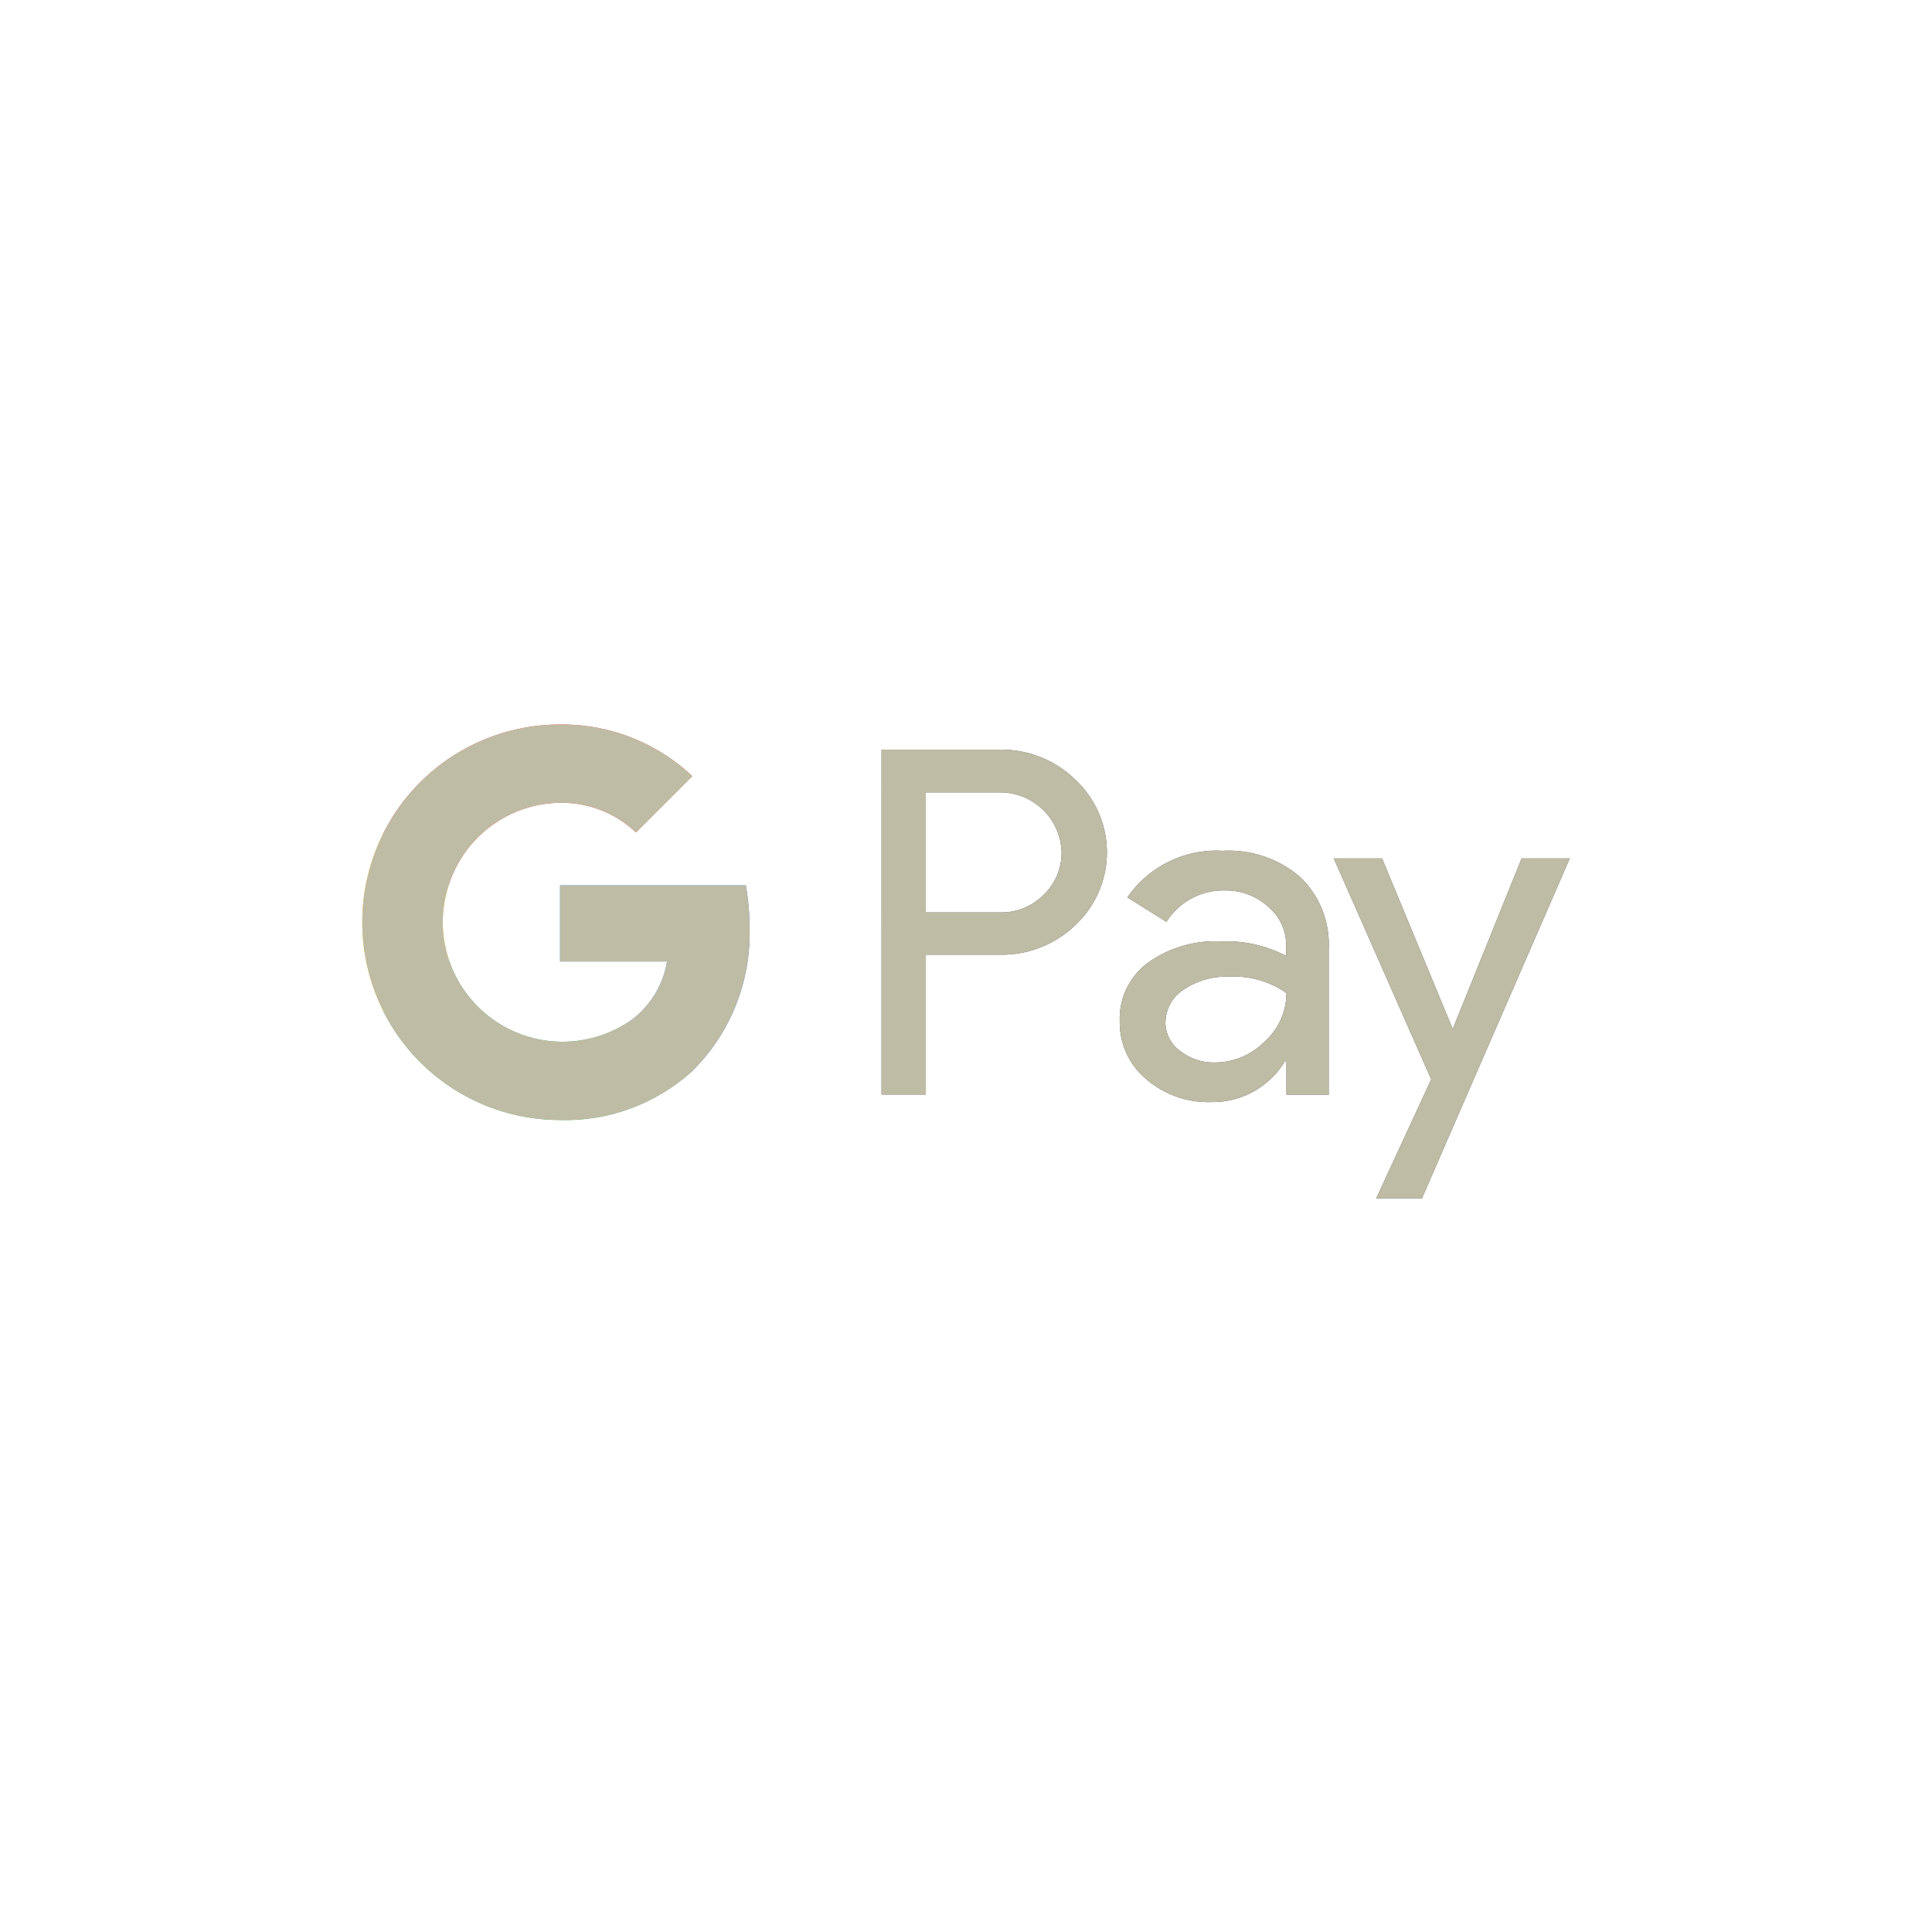 <svg xmlns="http://www.w3.org/2000/svg" xmlns:xlink="http://www.w3.org/1999/xlink" width="48" height="48" viewBox="0 0 48 48">
  <defs>
    <clipPath id="clip-path">
      <rect id="Rectangle_232" data-name="Rectangle 232" width="48" height="48" rx="6" fill="#fff"/>
    </clipPath>
  </defs>
  <g id="Icons_I_payment_transparent_g_pay" data-name="Icons / I_payment_transparent_g_pay" clip-path="url(#clip-path)">
    <rect id="Rectangle_231" data-name="Rectangle 231" width="46" height="46" rx="5.5" transform="translate(1 1)" fill="rgba(255,255,255,0)" stroke="rgba(238,238,238,0)" stroke-width="1"/>
    <g id="Group_1432" data-name="Group 1432" transform="translate(9 18)">
      <path id="Path_278" data-name="Path 278" d="M12.052,14.412v3.47h-1.1V9.313h2.92a2.633,2.633,0,0,1,1.887.74,2.471,2.471,0,0,1,0,3.625,2.628,2.628,0,0,1-1.887.728H12.052Zm0-4.044v2.989h1.841a1.47,1.47,0,0,0,1.09-.442,1.444,1.444,0,0,0,.442-1.05,1.529,1.529,0,0,0-1.532-1.491H12.052Z" transform="translate(1.95 -8.688)" fill="#3c4043"/>
      <path id="Path_279" data-name="Path 279" d="M16.468,10.569a2.725,2.725,0,0,1,1.927.654,2.32,2.32,0,0,1,.706,1.79v3.614h-1.05v-.815h-.046a2.1,2.1,0,0,1-1.818,1,2.361,2.361,0,0,1-1.623-.574,1.831,1.831,0,0,1-.654-1.434,1.732,1.732,0,0,1,.688-1.445,2.888,2.888,0,0,1,1.836-.539,3.207,3.207,0,0,1,1.612.361v-.252a1.25,1.25,0,0,0-.453-.975,1.555,1.555,0,0,0-1.067-.4,1.673,1.673,0,0,0-1.457.78l-.969-.608A2.69,2.69,0,0,1,16.468,10.569Zm-1.423,4.256a.868.868,0,0,0,.367.717,1.347,1.347,0,0,0,.855.287,1.747,1.747,0,0,0,1.239-.516,1.62,1.62,0,0,0,.545-1.21,2.269,2.269,0,0,0-1.434-.407,1.883,1.883,0,0,0-1.119.321A.98.98,0,0,0,15.046,14.825Z" transform="translate(4.91 -7.431)" fill="#3c4043"/>
      <path id="Path_280" data-name="Path 280" d="M22.431,10.664,18.76,19.107H17.624l1.365-2.954-2.421-5.489h1.2l1.744,4.21h.023l1.7-4.21Z" transform="translate(7.569 -7.337)" fill="#3c4043"/>
      <path id="Path_281" data-name="Path 281" d="M11.665,12.029A5.8,5.8,0,0,0,11.573,11H6.957v1.893H9.615a2.278,2.278,0,0,1-.987,1.525v1.228h1.583A4.81,4.81,0,0,0,11.665,12.029Z" transform="translate(-2.043 -7.004)" fill="#4285f4"/>
      <path id="Path_282" data-name="Path 282" d="M10.824,13.484a2.978,2.978,0,0,1-4.431-1.557H4.761v1.266A4.914,4.914,0,0,0,9.153,15.9a4.687,4.687,0,0,0,3.254-1.188Z" transform="translate(-4.239 -6.074)" fill="#34a853"/>
      <path id="Path_283" data-name="Path 283" d="M6.5,12.56a2.964,2.964,0,0,1,.154-.94V10.353H5.023a4.921,4.921,0,0,0,0,4.413L6.655,13.5A2.964,2.964,0,0,1,6.5,12.56Z" transform="translate(-4.5 -7.647)" fill="#fabb05"/>
      <path id="Path_284" data-name="Path 284" d="M9.153,10.945a2.67,2.67,0,0,1,1.885.737l1.4-1.4A4.721,4.721,0,0,0,9.153,9a4.915,4.915,0,0,0-4.392,2.706l1.632,1.266A2.94,2.94,0,0,1,9.153,10.945Z" transform="translate(-4.239 -9)" fill="#e94235"/>
    </g>
    <g id="Group_1433" data-name="Group 1433" transform="translate(9 18)" style="mix-blend-mode: color;isolation: isolate">
      <path id="Path_278-2" data-name="Path 278" d="M12.052,14.412v3.47h-1.1V9.313h2.92a2.633,2.633,0,0,1,1.887.74,2.471,2.471,0,0,1,0,3.625,2.628,2.628,0,0,1-1.887.728H12.052Zm0-4.044v2.989h1.841a1.47,1.47,0,0,0,1.09-.442,1.444,1.444,0,0,0,.442-1.05,1.529,1.529,0,0,0-1.532-1.491H12.052Z" transform="translate(1.95 -8.688)" fill="#bfbca5"/>
      <path id="Path_279-2" data-name="Path 279" d="M16.468,10.569a2.725,2.725,0,0,1,1.927.654,2.32,2.32,0,0,1,.706,1.79v3.614h-1.05v-.815h-.046a2.1,2.1,0,0,1-1.818,1,2.361,2.361,0,0,1-1.623-.574,1.831,1.831,0,0,1-.654-1.434,1.732,1.732,0,0,1,.688-1.445,2.888,2.888,0,0,1,1.836-.539,3.207,3.207,0,0,1,1.612.361v-.252a1.25,1.25,0,0,0-.453-.975,1.555,1.555,0,0,0-1.067-.4,1.673,1.673,0,0,0-1.457.78l-.969-.608A2.69,2.69,0,0,1,16.468,10.569Zm-1.423,4.256a.868.868,0,0,0,.367.717,1.347,1.347,0,0,0,.855.287,1.747,1.747,0,0,0,1.239-.516,1.62,1.62,0,0,0,.545-1.21,2.269,2.269,0,0,0-1.434-.407,1.883,1.883,0,0,0-1.119.321A.98.98,0,0,0,15.046,14.825Z" transform="translate(4.91 -7.431)" fill="#bfbca5"/>
      <path id="Path_280-2" data-name="Path 280" d="M22.431,10.663,18.76,19.107H17.624l1.365-2.954-2.421-5.489h1.2l1.744,4.21h.023l1.7-4.21Z" transform="translate(7.569 -7.337)" fill="#bfbca5"/>
      <path id="Path_281-2" data-name="Path 281" d="M11.665,12.029A5.8,5.8,0,0,0,11.573,11H6.957v1.893H9.615a2.278,2.278,0,0,1-.987,1.525v1.228h1.583A4.81,4.81,0,0,0,11.665,12.029Z" transform="translate(-2.043 -7.004)" fill="#bfbca5"/>
      <path id="Path_282-2" data-name="Path 282" d="M10.824,13.484a2.978,2.978,0,0,1-4.431-1.557H4.761v1.266A4.914,4.914,0,0,0,9.153,15.9a4.687,4.687,0,0,0,3.254-1.188Z" transform="translate(-4.239 -6.074)" fill="#bfbca5"/>
      <path id="Path_283-2" data-name="Path 283" d="M6.5,12.56a2.964,2.964,0,0,1,.154-.94V10.353H5.023a4.921,4.921,0,0,0,0,4.413L6.655,13.5A2.964,2.964,0,0,1,6.5,12.56Z" transform="translate(-4.5 -7.647)" fill="#bfbca5"/>
      <path id="Path_284-2" data-name="Path 284" d="M9.153,10.945a2.67,2.67,0,0,1,1.885.737l1.4-1.4A4.721,4.721,0,0,0,9.153,9a4.915,4.915,0,0,0-4.392,2.706l1.632,1.266A2.94,2.94,0,0,1,9.153,10.945Z" transform="translate(-4.239 -9)" fill="#bfbca5"/>
    </g>
  </g>
</svg>
